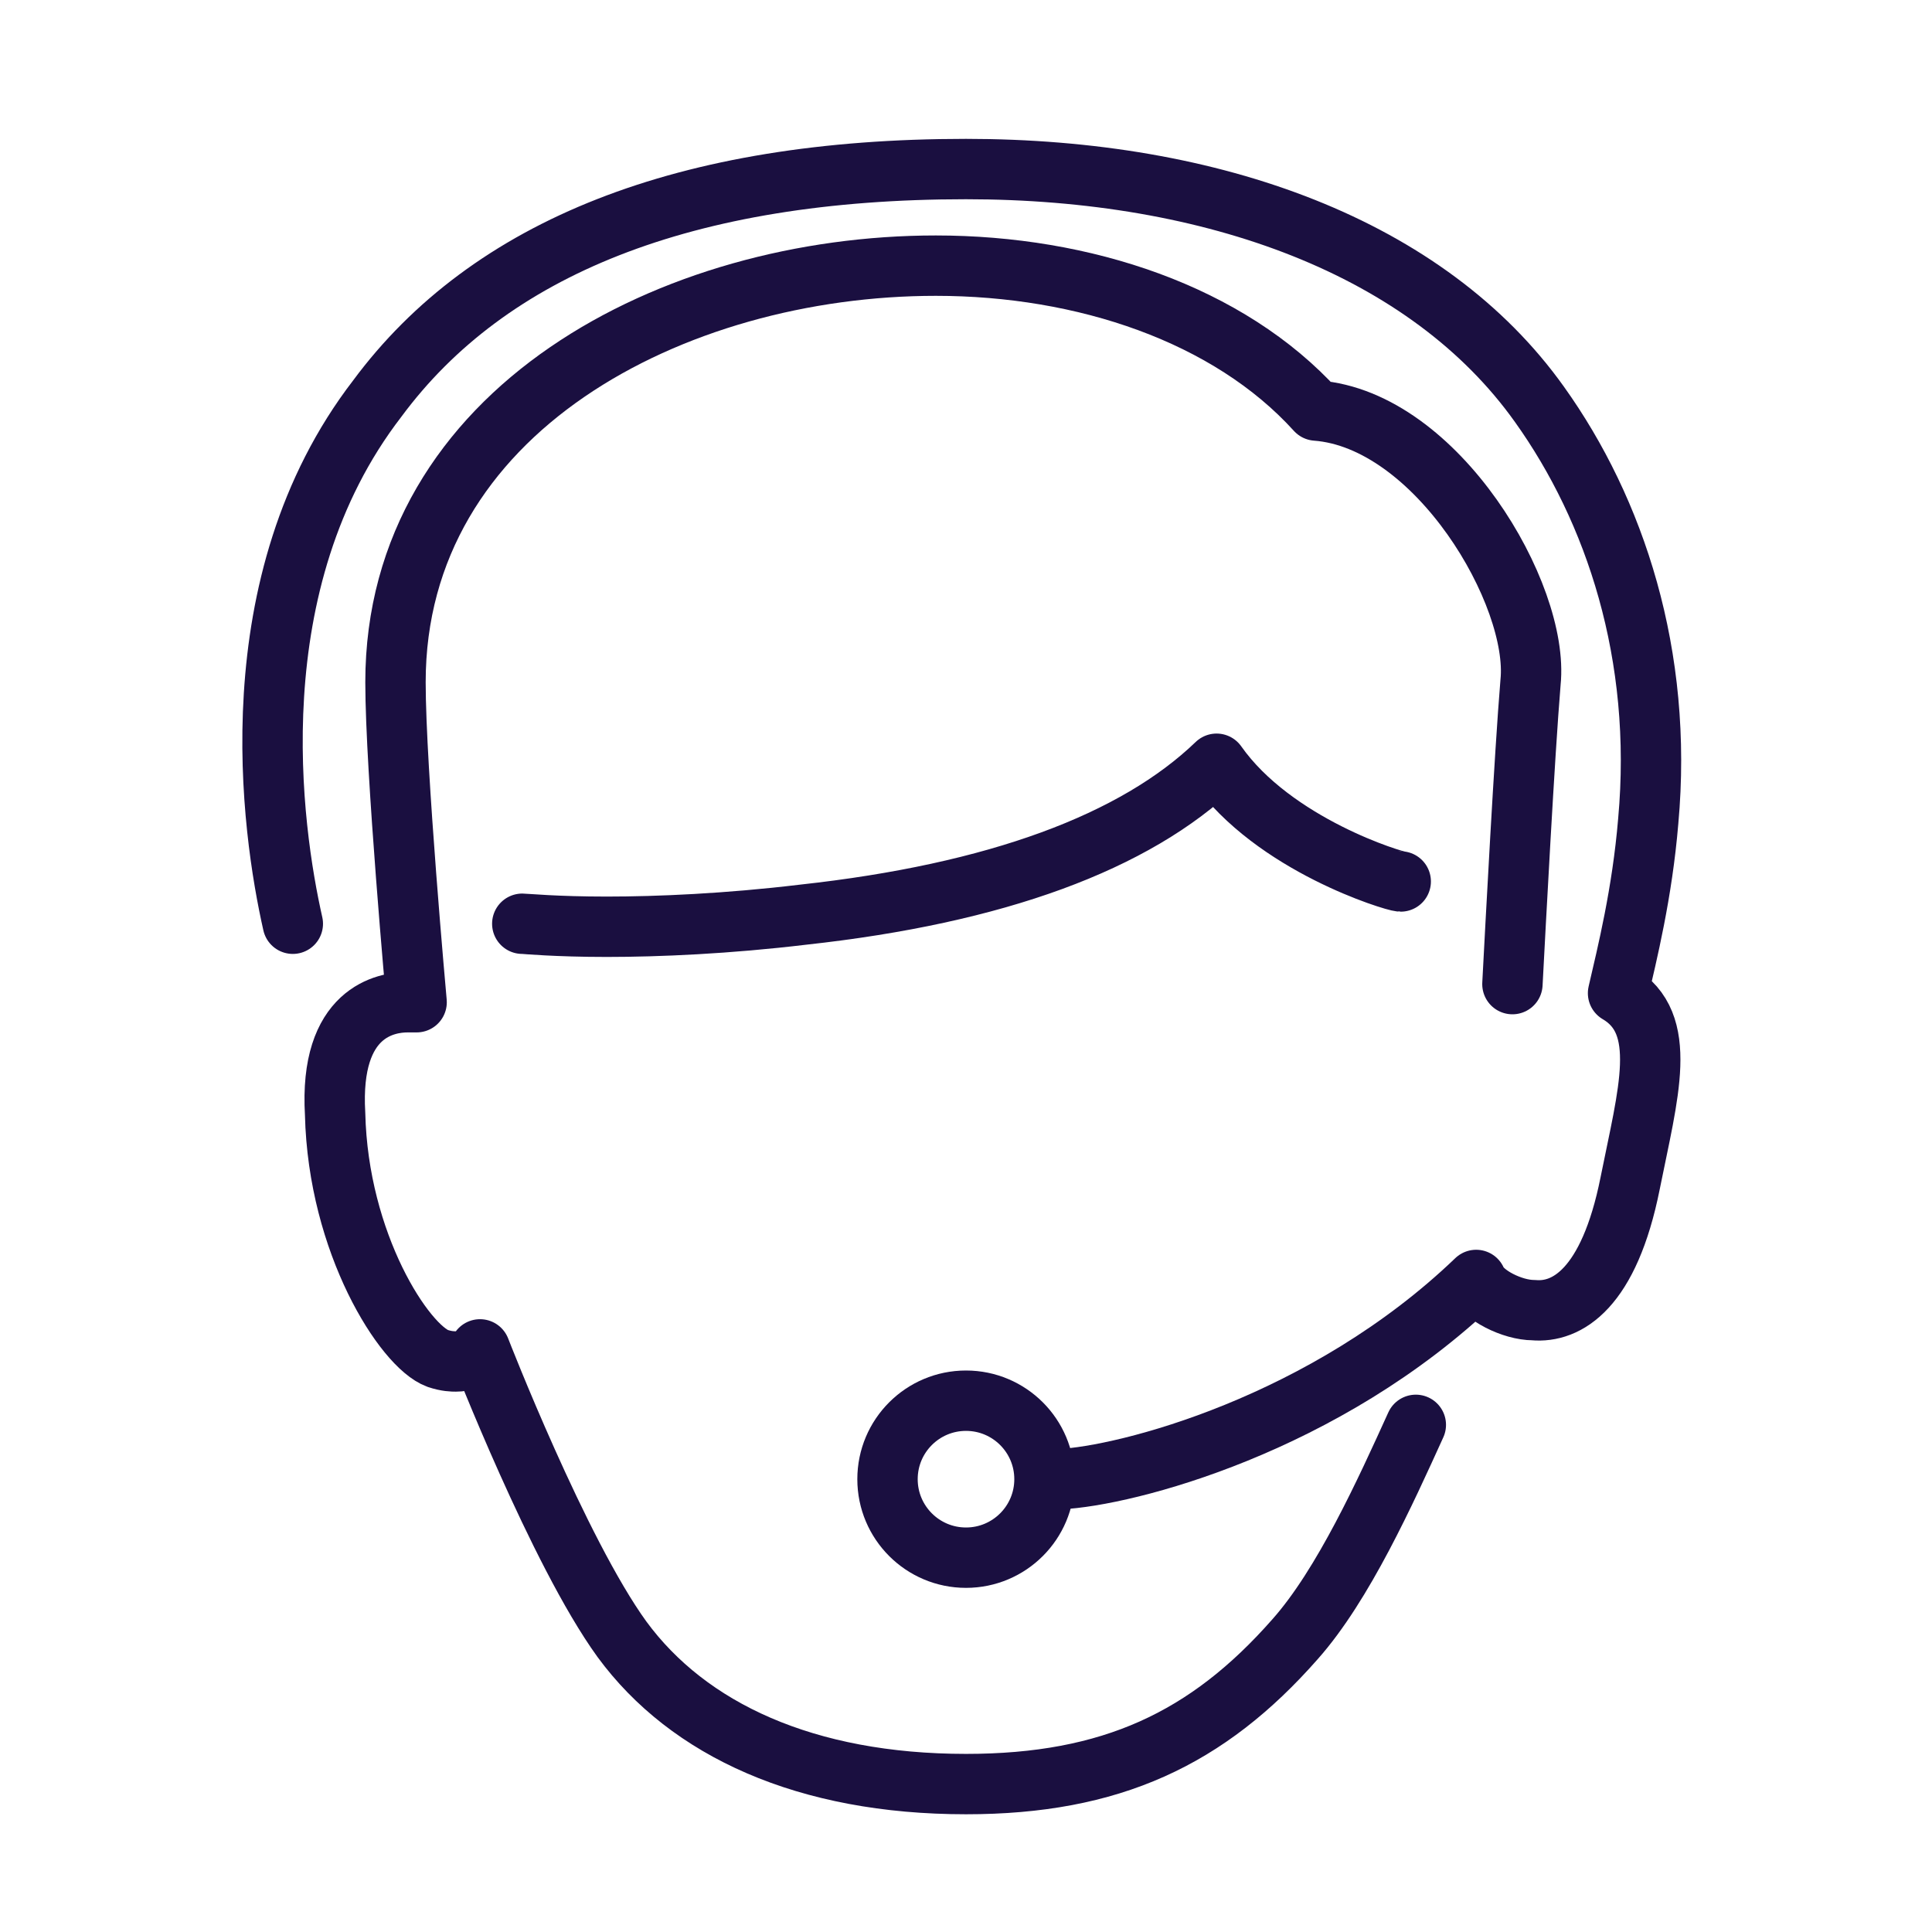 <svg width="64" height="64" viewBox="0 0 64 64" fill="none" xmlns="http://www.w3.org/2000/svg">
<path d="M46.401 29.2C46.201 29.2 42.201 28 40.301 25.3C37.601 27.9 33.001 29.6 26.601 30.3C24.101 30.6 21.801 30.7 20.101 30.7C18.401 30.7 17.401 30.6 17.301 30.6" stroke="#1A0F40" stroke-width="2" stroke-miterlimit="10" stroke-linecap="round" stroke-linejoin="round"/>
<path d="M50.101 32.6C50.201 30.7 50.501 25 50.701 22.6C51.001 19.7 47.601 13.9 43.601 13.6C40.701 10.4 35.901 8.8 31.001 8.8C22.301 8.8 13.101 13.6 13.101 22.6C13.101 25.5 13.801 33.2 13.801 33.2C13.801 33.2 13.701 33.2 13.501 33.2C12.801 33.2 10.901 33.5 11.101 36.9C11.201 41.2 13.401 44.6 14.501 45C14.801 45.1 15.001 45.1 15.101 45.1C15.701 45.1 15.901 44.7 15.901 44.7C15.901 44.7 18.501 51.4 20.601 54.3C22.801 57.3 26.701 59.1 32.001 59.1C36.801 59.1 40.001 57.6 42.901 54.3C44.501 52.5 45.901 49.4 46.901 47.2" stroke="#1A0F40" stroke-width="2" stroke-miterlimit="10" stroke-linecap="round" stroke-linejoin="round"/>
<path d="M35.1 49C37.3 48.9 43.9 47.2 48.9 42.4C49.1 42.9 50.1 43.4 50.8 43.4C51.9 43.5 53.3 42.7 54 39.2C54.6 36.2 55.3 33.9 53.6 32.9C53.9 31.6 54.4 29.6 54.6 27.2C55.1 21.7 53.5 16.9 51 13.4C47.3 8.2 40.2 5.6 32 5.6C22.7 5.6 16.2 8.2 12.5 13.2C7.8 19.3 9 27.5 9.7 30.6" stroke="#1A0F40" stroke-width="2" stroke-miterlimit="10" stroke-linecap="round" stroke-linejoin="round"/>
<path d="M32 51.6C33.436 51.6 34.6 50.436 34.6 49C34.6 47.564 33.436 46.4 32 46.4C30.564 46.4 29.4 47.564 29.4 49C29.4 50.436 30.564 51.6 32 51.6Z" stroke="#1A0F40" stroke-width="2" stroke-miterlimit="10" stroke-linecap="round" stroke-linejoin="round"/>
</svg>
